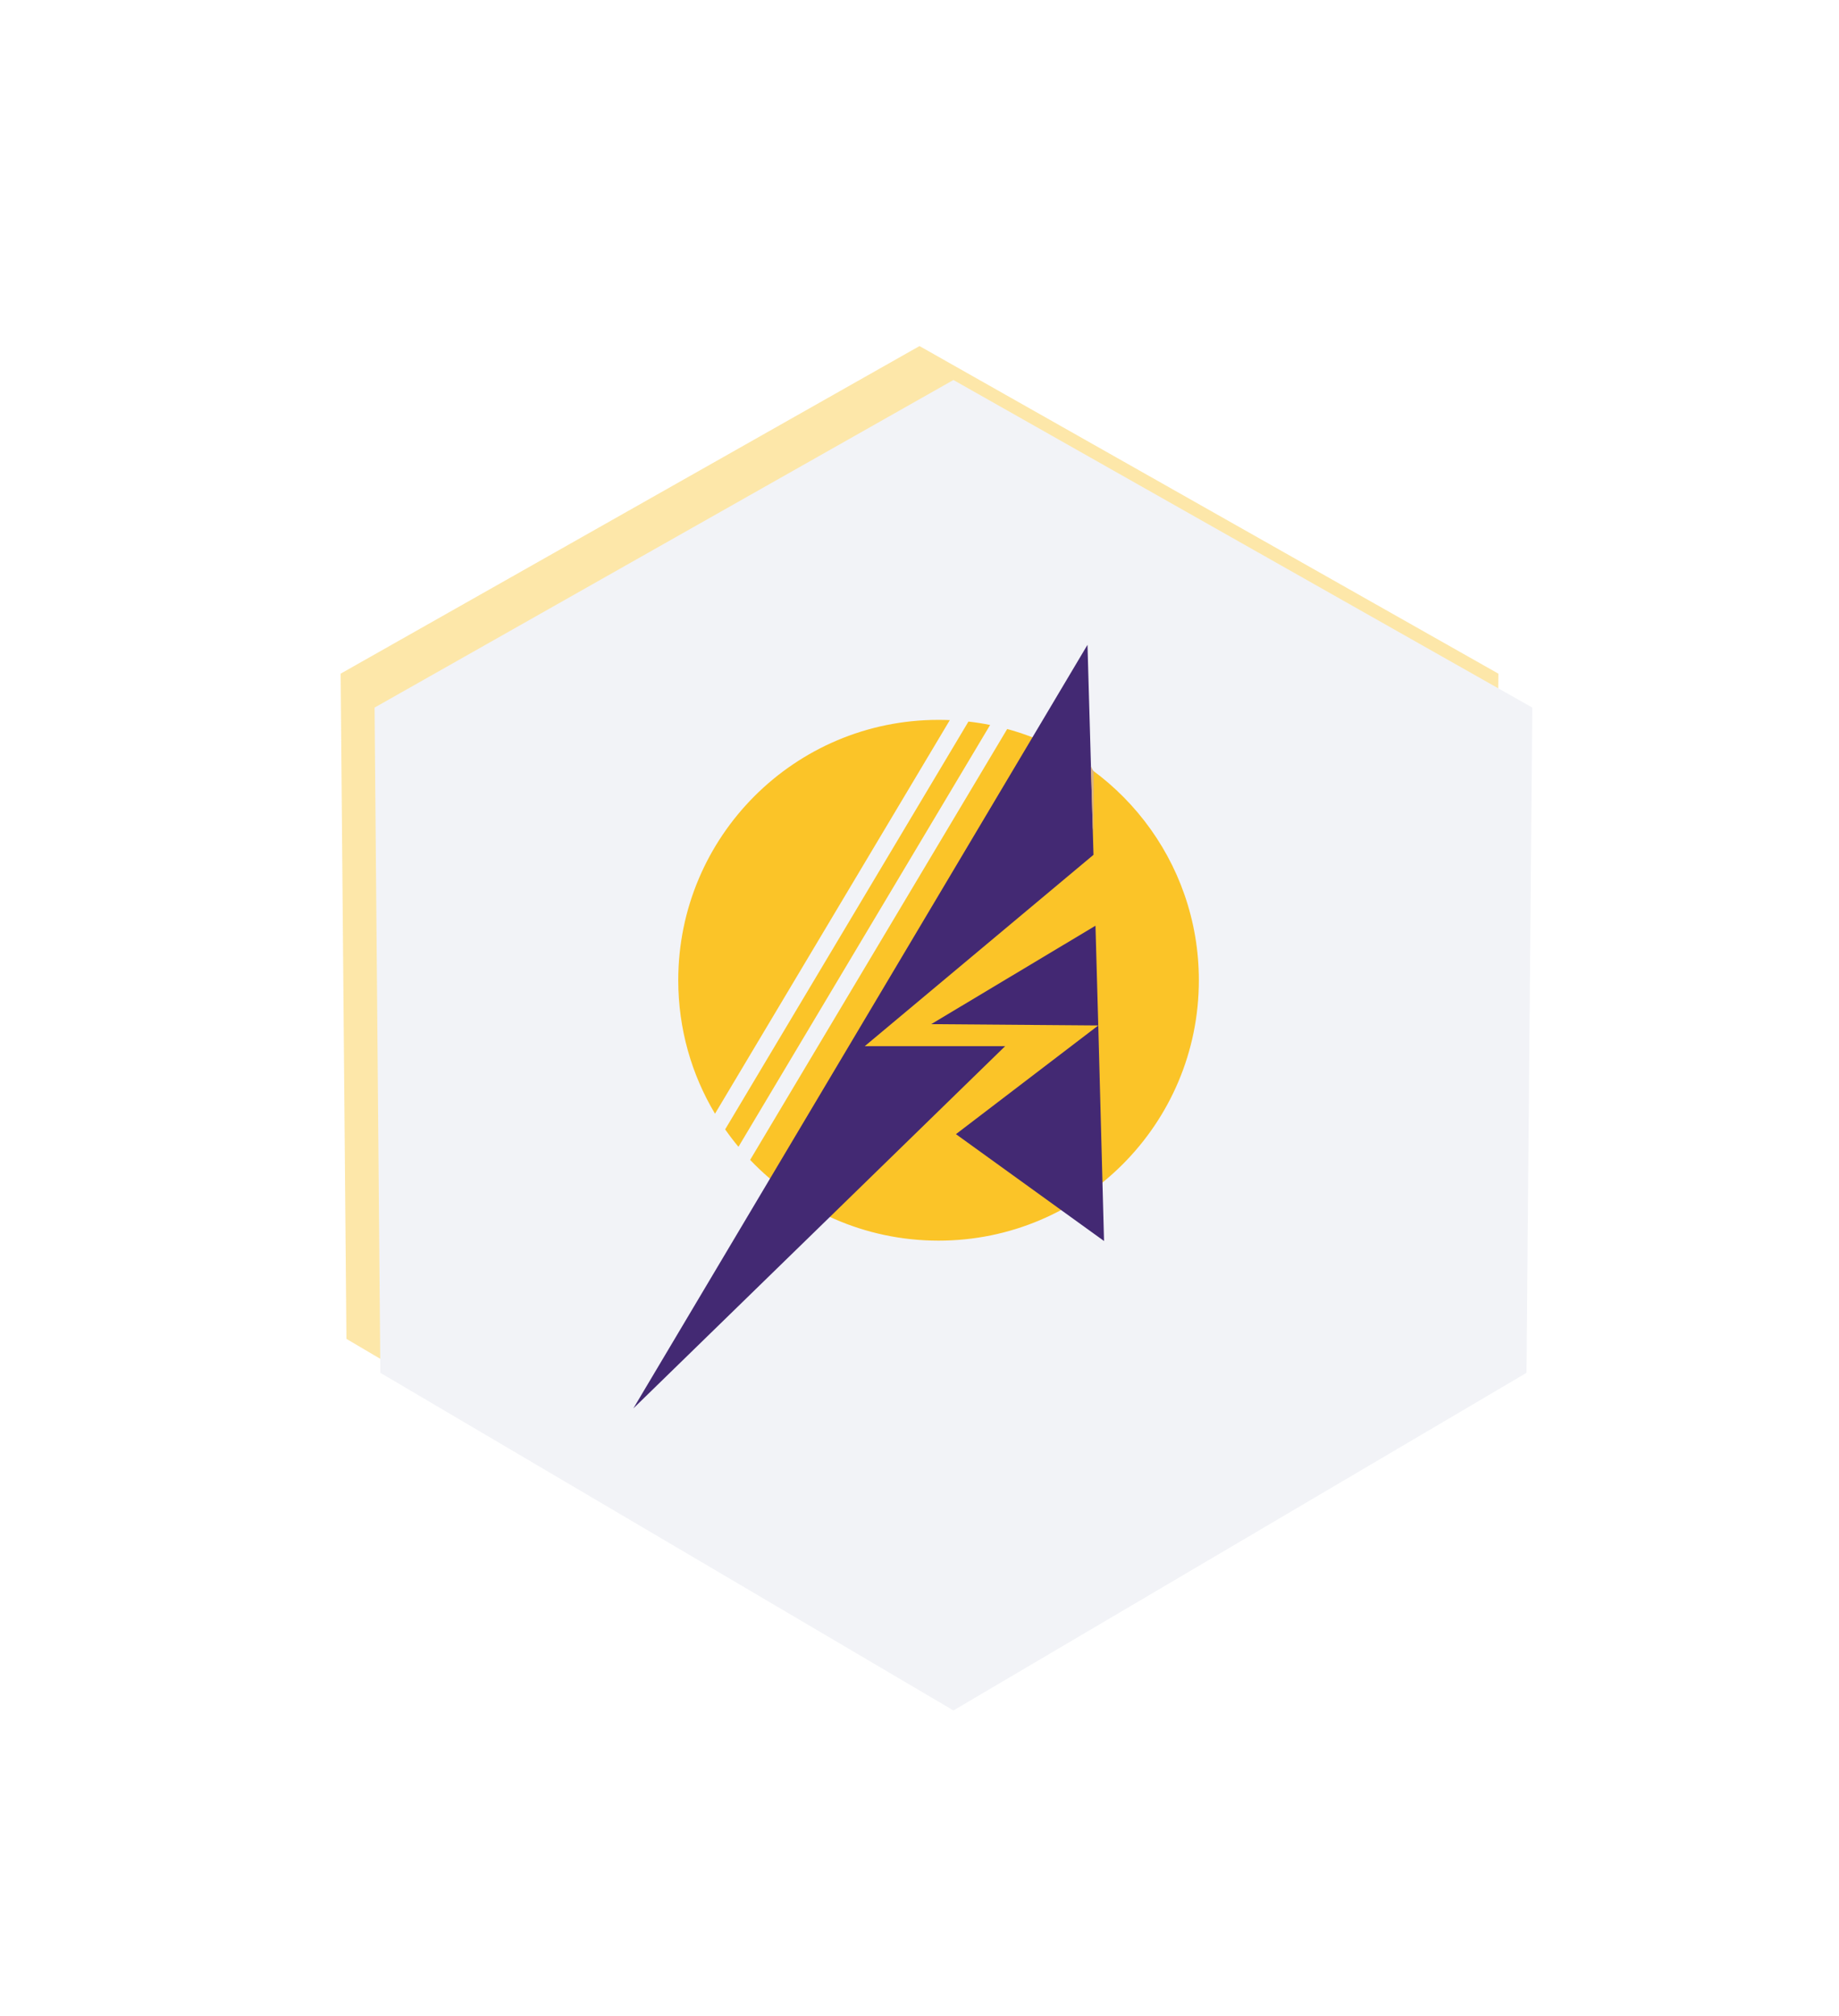 <svg width="271" height="297" viewBox="0 0 271 297" fill="none" xmlns="http://www.w3.org/2000/svg">
<g filter="url(#filter0_f_1194_1590)">
<path d="M135.5 247L51.05 197.257L50.197 99.25L135.5 50.985L220.804 99.25L219.95 197.257L135.5 247Z" fill="#FBC428" fill-opacity="0.4"/>
</g>
<g filter="url(#filter1_ddii_1194_1590)">
<path d="M135.5 247L51.05 197.257L50.197 99.25L135.5 50.985L220.804 99.25L219.95 197.257L135.5 247Z" fill="#F2F3F7"/>
</g>
<path fill-rule="evenodd" clip-rule="evenodd" d="M110.542 170.888C117.528 178.216 127.385 182.783 138.308 182.783C159.493 182.783 176.667 165.607 176.667 144.42C176.667 126.734 164.7 111.843 148.423 107.405L110.542 170.888ZM145.907 106.809C144.857 106.598 143.792 106.43 142.713 106.307L106.86 166.391C107.478 167.274 108.133 168.131 108.822 168.958L145.907 106.809ZM138.308 106.057C138.865 106.057 139.419 106.069 139.969 106.092L105.365 164.083C101.926 158.333 99.95 151.607 99.95 144.42C99.95 123.233 117.124 106.057 138.308 106.057Z" fill="#FBC428"/>
<path d="M161.14 125.94L127.431 154.134H148.117L93.333 207.5L160.255 95L161.14 125.94Z" fill="#432973"/>
<path d="M162.693 182.838L140.87 167.095L161.845 151.081L162.693 182.838Z" fill="#432973"/>
<path d="M161.145 122.512C161.104 122.306 161.036 122.087 161.036 121.882C160.94 118.895 160.844 115.894 160.748 112.907C160.885 113.168 161.022 113.428 161.159 113.675C161.159 116.62 161.159 119.566 161.145 122.512Z" fill="#D8B187"/>
<path d="M137.225 150.887L161.432 136.386L161.844 151.079L137.225 150.887Z" fill="#432873"/>
<defs>
<filter id="filter0_f_1194_1590" x="0.197" y="0.985" width="270.607" height="296.015" filterUnits="userSpaceOnUse" color-interpolation-filters="sRGB">
<feFlood flood-opacity="0" result="BackgroundImageFix"/>
<feBlend mode="normal" in="SourceGraphic" in2="BackgroundImageFix" result="shape"/>
<feGaussianBlur stdDeviation="25" result="effect1_foregroundBlur_1194_1590"/>
</filter>
<filter id="filter1_ddii_1194_1590" x="25.197" y="25.985" width="235.607" height="261.015" filterUnits="userSpaceOnUse" color-interpolation-filters="sRGB">
<feFlood flood-opacity="0" result="BackgroundImageFix"/>
<feColorMatrix in="SourceAlpha" type="matrix" values="0 0 0 0 0 0 0 0 0 0 0 0 0 0 0 0 0 0 127 0" result="hardAlpha"/>
<feOffset dx="10" dy="10"/>
<feGaussianBlur stdDeviation="15"/>
<feComposite in2="hardAlpha" operator="out"/>
<feColorMatrix type="matrix" values="0 0 0 0 0.678 0 0 0 0 0.627 0 0 0 0 0.784 0 0 0 0.2 0"/>
<feBlend mode="normal" in2="BackgroundImageFix" result="effect1_dropShadow_1194_1590"/>
<feColorMatrix in="SourceAlpha" type="matrix" values="0 0 0 0 0 0 0 0 0 0 0 0 0 0 0 0 0 0 127 0" result="hardAlpha"/>
<feOffset dx="-5" dy="-5"/>
<feGaussianBlur stdDeviation="10"/>
<feComposite in2="hardAlpha" operator="out"/>
<feColorMatrix type="matrix" values="0 0 0 0 1 0 0 0 0 1 0 0 0 0 1 0 0 0 0.98 0"/>
<feBlend mode="normal" in2="effect1_dropShadow_1194_1590" result="effect2_dropShadow_1194_1590"/>
<feBlend mode="normal" in="SourceGraphic" in2="effect2_dropShadow_1194_1590" result="shape"/>
<feColorMatrix in="SourceAlpha" type="matrix" values="0 0 0 0 0 0 0 0 0 0 0 0 0 0 0 0 0 0 127 0" result="hardAlpha"/>
<feOffset dx="5" dy="5"/>
<feGaussianBlur stdDeviation="7.5"/>
<feComposite in2="hardAlpha" operator="arithmetic" k2="-1" k3="1"/>
<feColorMatrix type="matrix" values="0 0 0 0 1 0 0 0 0 1 0 0 0 0 1 0 0 0 0.98 0"/>
<feBlend mode="normal" in2="shape" result="effect3_innerShadow_1194_1590"/>
<feColorMatrix in="SourceAlpha" type="matrix" values="0 0 0 0 0 0 0 0 0 0 0 0 0 0 0 0 0 0 127 0" result="hardAlpha"/>
<feOffset dx="-5" dy="-5"/>
<feGaussianBlur stdDeviation="10"/>
<feComposite in2="hardAlpha" operator="arithmetic" k2="-1" k3="1"/>
<feColorMatrix type="matrix" values="0 0 0 0 0.678 0 0 0 0 0.627 0 0 0 0 0.784 0 0 0 0.3 0"/>
<feBlend mode="normal" in2="effect3_innerShadow_1194_1590" result="effect4_innerShadow_1194_1590"/>
</filter>
</defs>
</svg>
